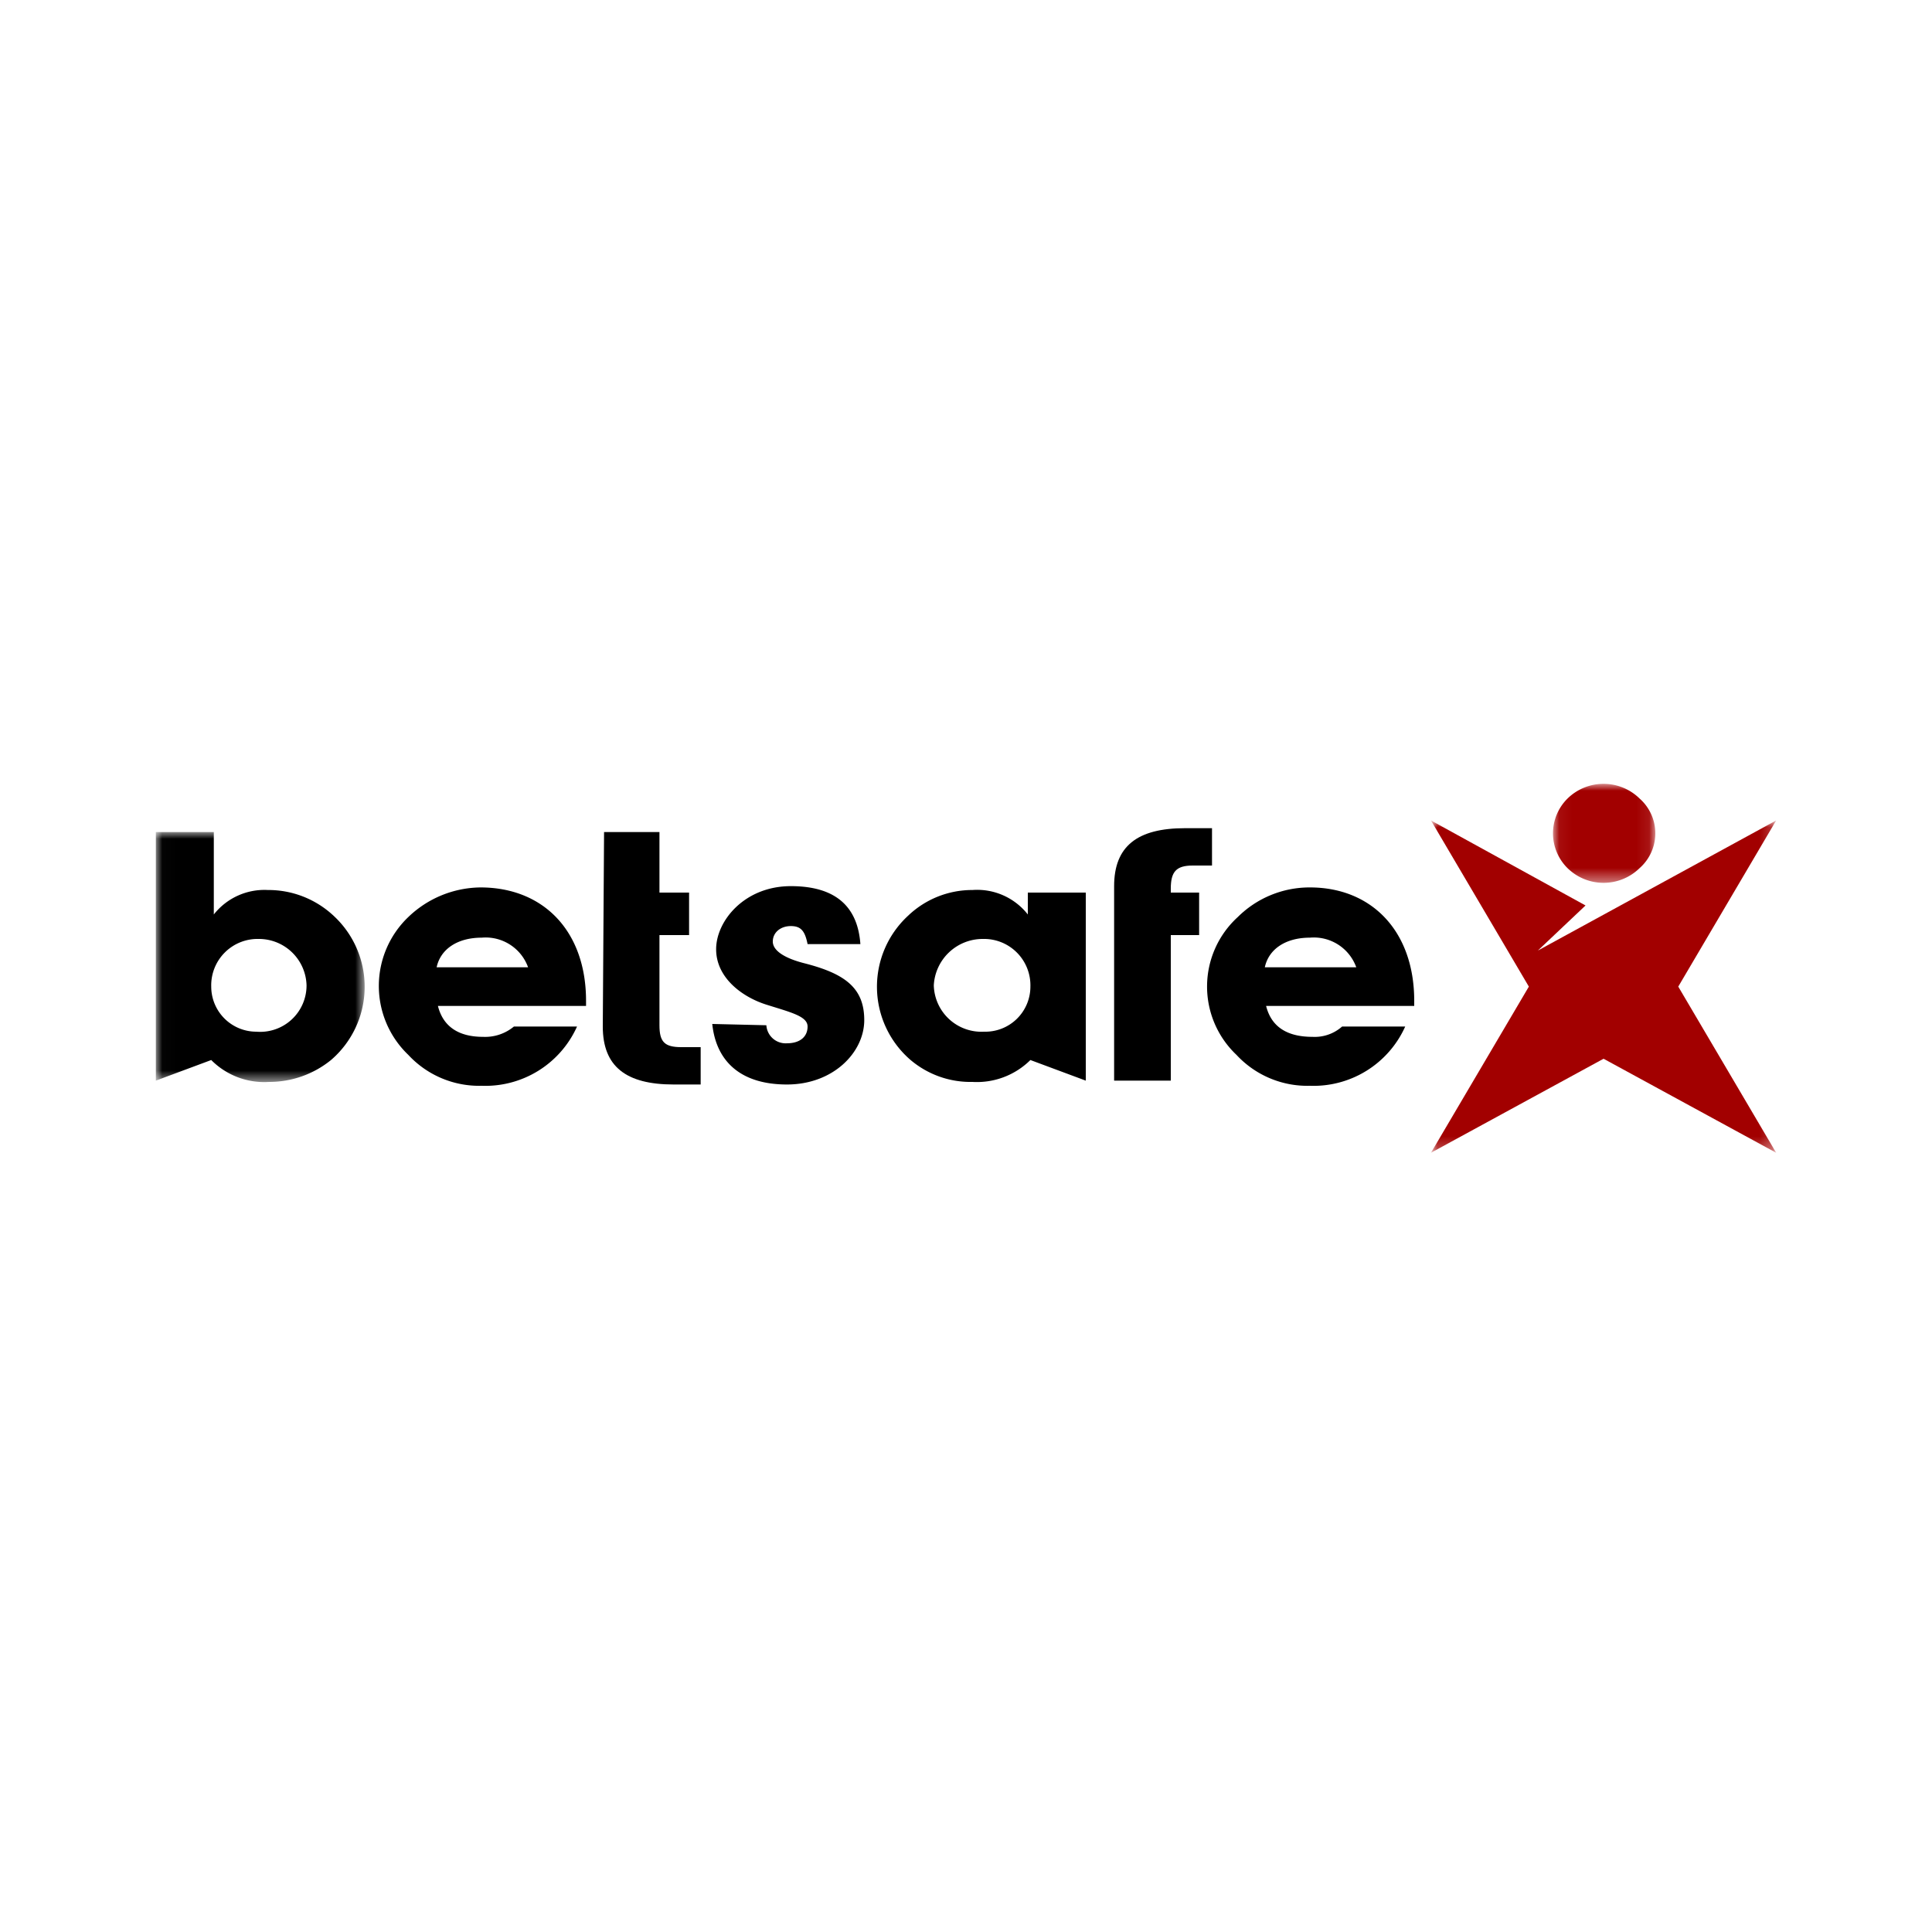 <svg xmlns="http://www.w3.org/2000/svg" xmlns:xlink="http://www.w3.org/1999/xlink" viewBox="0 0 150 150"><defs><mask id="a" x="120.55" y="60.89" width="7.92" height="7.61" maskUnits="userSpaceOnUse"><polygon points="128.5 60.9 120.6 60.9 120.6 68.5 128.5 68.5 128.5 60.9" style="fill:#fff;fill-rule:evenodd"/></mask><mask id="b" x="111.11" y="63.73" width="26.8" height="25.75" maskUnits="userSpaceOnUse"><polygon points="137.9 89.5 137.9 63.7 111.1 63.7 111.1 89.5 137.9 89.5" style="fill:#fff;fill-rule:evenodd"/></mask><mask id="c" x="12.09" y="64.62" width="16.23" height="19.39" maskUnits="userSpaceOnUse"><polygon points="12.1 64.6 12.1 84 28.3 84 28.3 64.6 12.1 64.6" style="fill:#fff;fill-rule:evenodd"/></mask></defs><title>betsafe</title><g style="mask:url(#a)"><path d="M127.3,67.4a4,4,0,0,1-5.6,0,3.8,3.8,0,0,1,0-5.4,4,4,0,0,1,5.6,0,3.6,3.6,0,0,1,0,5.4" style="fill:#a20000;fill-rule:evenodd"/></g><g style="mask:url(#b)"><polygon points="137.9 63.7 137.9 63.7 119.4 73.8 123.1 70.3 111.1 63.7 118.7 76.6 111.1 89.5 124.5 82.2 137.9 89.5 130.3 76.6 137.9 63.7 137.9 63.7" style="fill:#a20000;fill-rule:evenodd"/></g><g style="mask:url(#c)"><path d="M19.9,80.1a3.6,3.6,0,0,0,3.9-3.6,3.7,3.7,0,0,0-3.7-3.6,3.6,3.6,0,0,0-3.7,3.7,3.5,3.5,0,0,0,3.5,3.5m-3.5,2.2-4.3,1.6V64.6h4.5V71a5,5,0,0,1,4.2-1.9,7.4,7.4,0,0,1,5.1,2,7.5,7.5,0,0,1-.2,11.2A7.6,7.6,0,0,1,20.9,84a5.8,5.8,0,0,1-4.5-1.7" style="fill-rule:evenodd"/></g><path d="M41,75.1a3.5,3.5,0,0,0-3.6-2.3c-1.9,0-3.2.9-3.5,2.3Zm3.8,4.6a7.8,7.8,0,0,1-7.4,4.6,7.5,7.5,0,0,1-5.7-2.4,7.4,7.4,0,0,1,0-10.7,8.2,8.2,0,0,1,5.6-2.3c4.9,0,8.2,3.4,8.2,8.8v.4H34c.4,1.6,1.6,2.4,3.5,2.4a3.5,3.5,0,0,0,2.4-.8Z" style="fill-rule:evenodd"/><path d="M59.5,79.6h0a1.5,1.5,0,0,0,1.6,1.4c1,0,1.6-.5,1.6-1.3s-1.3-1.1-3.2-1.7-3.9-2.1-3.9-4.3,2.2-4.9,5.8-4.9,5.2,1.7,5.4,4.5H62.7c-.2-1-.5-1.4-1.3-1.4s-1.4.5-1.4,1.2.9,1.3,2.5,1.7c3.1.8,4.6,1.9,4.6,4.4s-2.4,5-6,5-5.5-1.8-5.8-4.7Z" style="fill-rule:evenodd"/><path d="M76.4,80.1A3.5,3.5,0,0,0,80,76.6a3.6,3.6,0,0,0-3.7-3.7,3.8,3.8,0,0,0-3.8,3.6,3.7,3.7,0,0,0,3.9,3.6ZM80,82.3A5.9,5.9,0,0,1,75.5,84a7.2,7.2,0,0,1-4.8-1.7,7.5,7.5,0,0,1-.2-11.2,7.2,7.2,0,0,1,5-2A5,5,0,0,1,79.8,71V69.3h4.5V83.9Z" style="fill-rule:evenodd"/><path d="M86.5,68.8c0-3.1,1.8-4.5,5.5-4.5h2.1v2.9H92.6c-1.3,0-1.7.5-1.7,1.8v.3h2.2v3.3H90.9V83.9H86.5Z" style="fill-rule:evenodd"/><path d="M46.9,64.6h4.3v4.7h2.3v3.3H51.2v7c0,1.3.4,1.7,1.7,1.7h1.5v2.9H52.3c-3.7,0-5.5-1.4-5.5-4.5,0-.2.1-15.2.1-15.2" style="fill-rule:evenodd"/><path d="M105.3,75.1a3.5,3.5,0,0,0-3.6-2.3c-1.9,0-3.2.9-3.5,2.3Zm3.8,4.6a7.8,7.8,0,0,1-7.4,4.6A7.5,7.5,0,0,1,96,81.9a7.3,7.3,0,0,1,.1-10.7,7.9,7.9,0,0,1,5.6-2.3c4.8,0,8.1,3.4,8.1,8.8v.4H98.3q.6,2.4,3.6,2.4a3.2,3.2,0,0,0,2.3-.8Z" style="fill-rule:evenodd"/></svg>